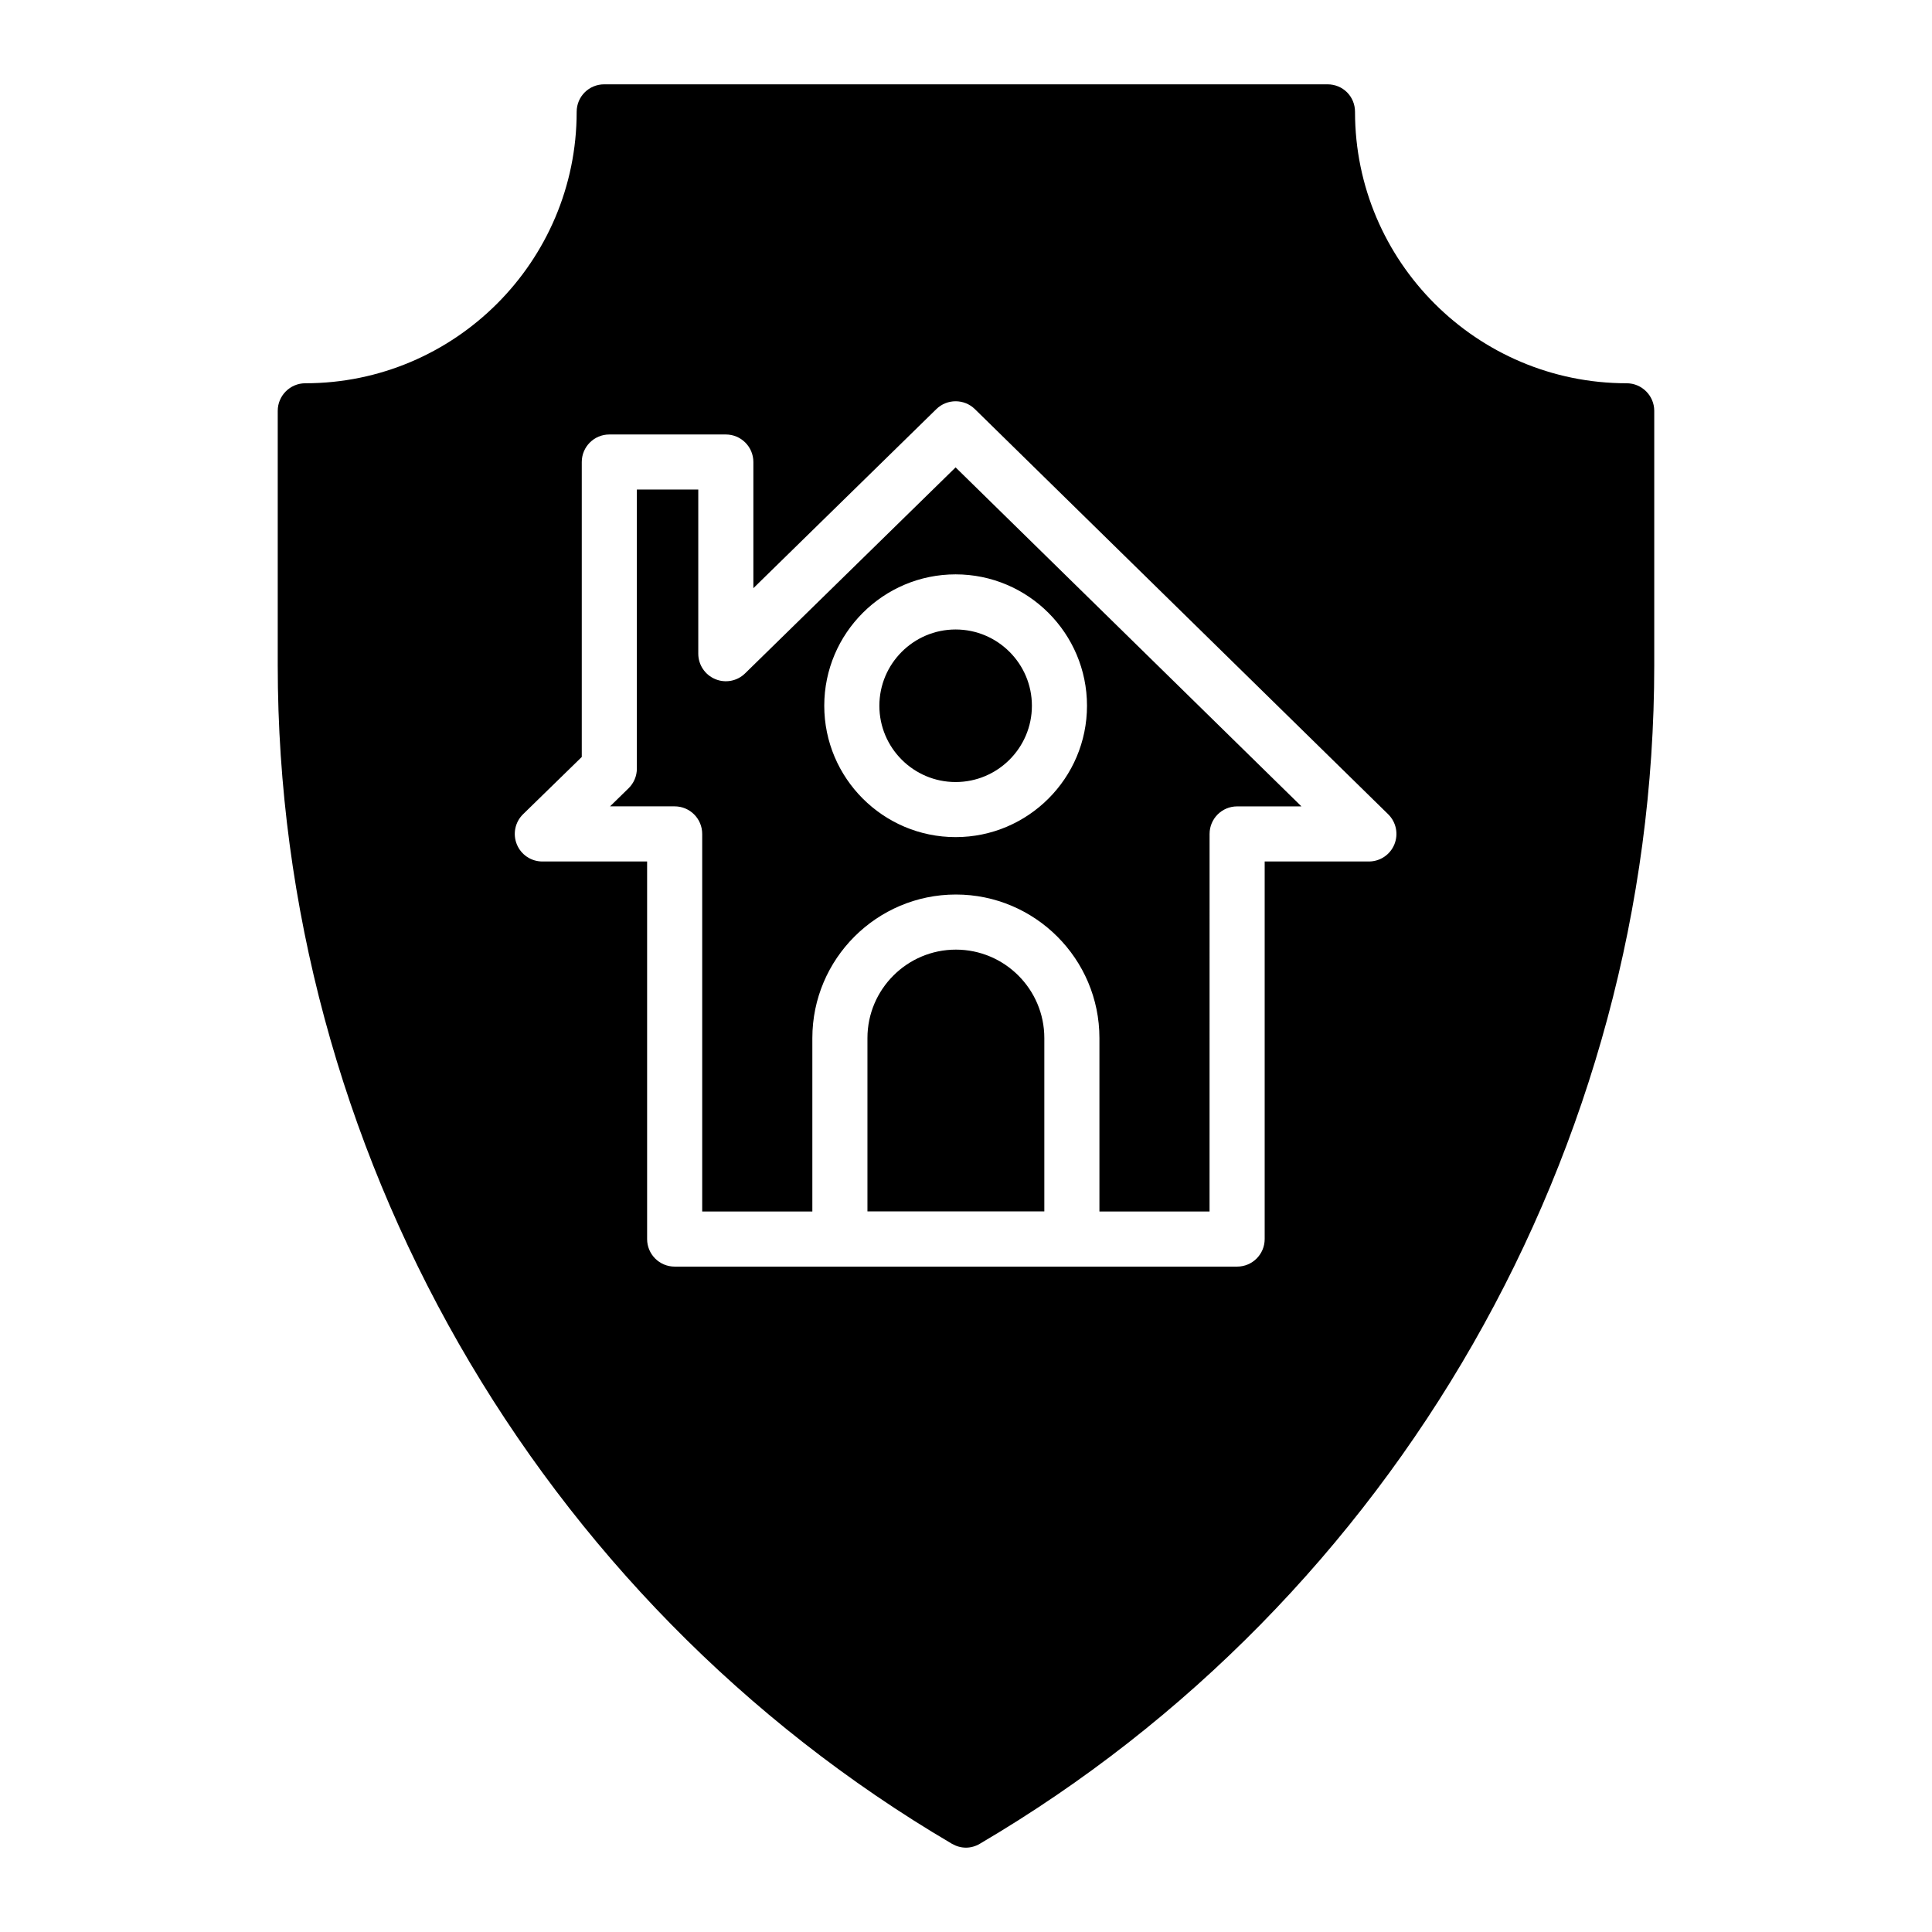 <?xml version="1.0" encoding="UTF-8"?>
<!-- Uploaded to: SVG Repo, www.svgrepo.com, Generator: SVG Repo Mixer Tools -->
<svg fill="#000000" width="800px" height="800px" version="1.1" viewBox="144 144 512 512" xmlns="http://www.w3.org/2000/svg">
 <g>
  <path d="m341.46 322.45c-2.098 2.062-5.227 2.66-7.938 1.512-2.711-1.141-4.473-3.793-4.473-6.731v-43.492h-16.273v73.938c0 1.969-0.793 3.856-2.203 5.227l-4.906 4.789h17.121c4.035 0 7.301 3.269 7.301 7.301v100.06h29.191v-45.957c0-20.973 17.062-38.039 38.039-38.039 20.977 0 38.039 17.066 38.039 38.039v45.957h29.184l0.008-100.05c0-4.031 3.266-7.301 7.301-7.301h17.043l-91.652-89.84zm90.605 8.578c0 19.199-15.621 34.816-34.816 34.816-19.195 0-34.812-15.621-34.812-34.816 0-19.199 15.617-34.816 34.812-34.816 19.195 0 34.816 15.617 34.816 34.816z"/>
  <path d="m397.25 351.25c11.145 0 20.215-9.07 20.215-20.215s-9.07-20.215-20.215-20.215c-11.145 0-20.207 9.07-20.207 20.215-0.004 11.145 9.059 20.215 20.207 20.215z"/>
  <path d="m397.32 395.66c-12.922 0-23.438 10.516-23.438 23.438v45.926h46.875v-45.926c0-12.926-10.52-23.438-23.438-23.438z"/>
  <path d="m575.09 245.57c-39.719 0-71.996-32.273-71.996-71.922 0-4.09-3.211-7.301-7.301-7.301h-191.67c-4.016 0-7.301 3.211-7.301 7.301 0 39.648-32.273 71.922-71.918 71.922-4.016 0-7.301 3.285-7.301 7.301v67.465c0 127.85 68.488 247.52 178.67 312.29 1.168 0.66 2.41 1.023 3.727 1.023 1.242 0 2.555-0.363 3.652-1.023 110.25-64.766 178.74-184.44 178.74-312.29v-67.465c-0.004-4.016-3.289-7.301-7.305-7.301zm-61.562 122.19c-1.121 2.75-3.793 4.543-6.758 4.543h-27.617v100.06c0 4.031-3.266 7.301-7.301 7.301h-149.06c-4.035 0-7.301-3.269-7.301-7.301v-100.06h-27.77c-2.973 0-5.648-1.801-6.758-4.551-1.121-2.754-0.465-5.906 1.66-7.981l15.551-15.168v-78.16c0-4.031 3.266-7.301 7.301-7.301h30.875c4.035 0 7.301 3.269 7.301 7.301v33.43l48.488-47.453c2.84-2.773 7.379-2.777 10.219 0.004l109.52 107.36c2.121 2.078 2.769 5.231 1.648 7.977z"/>
 </g>
</svg>
